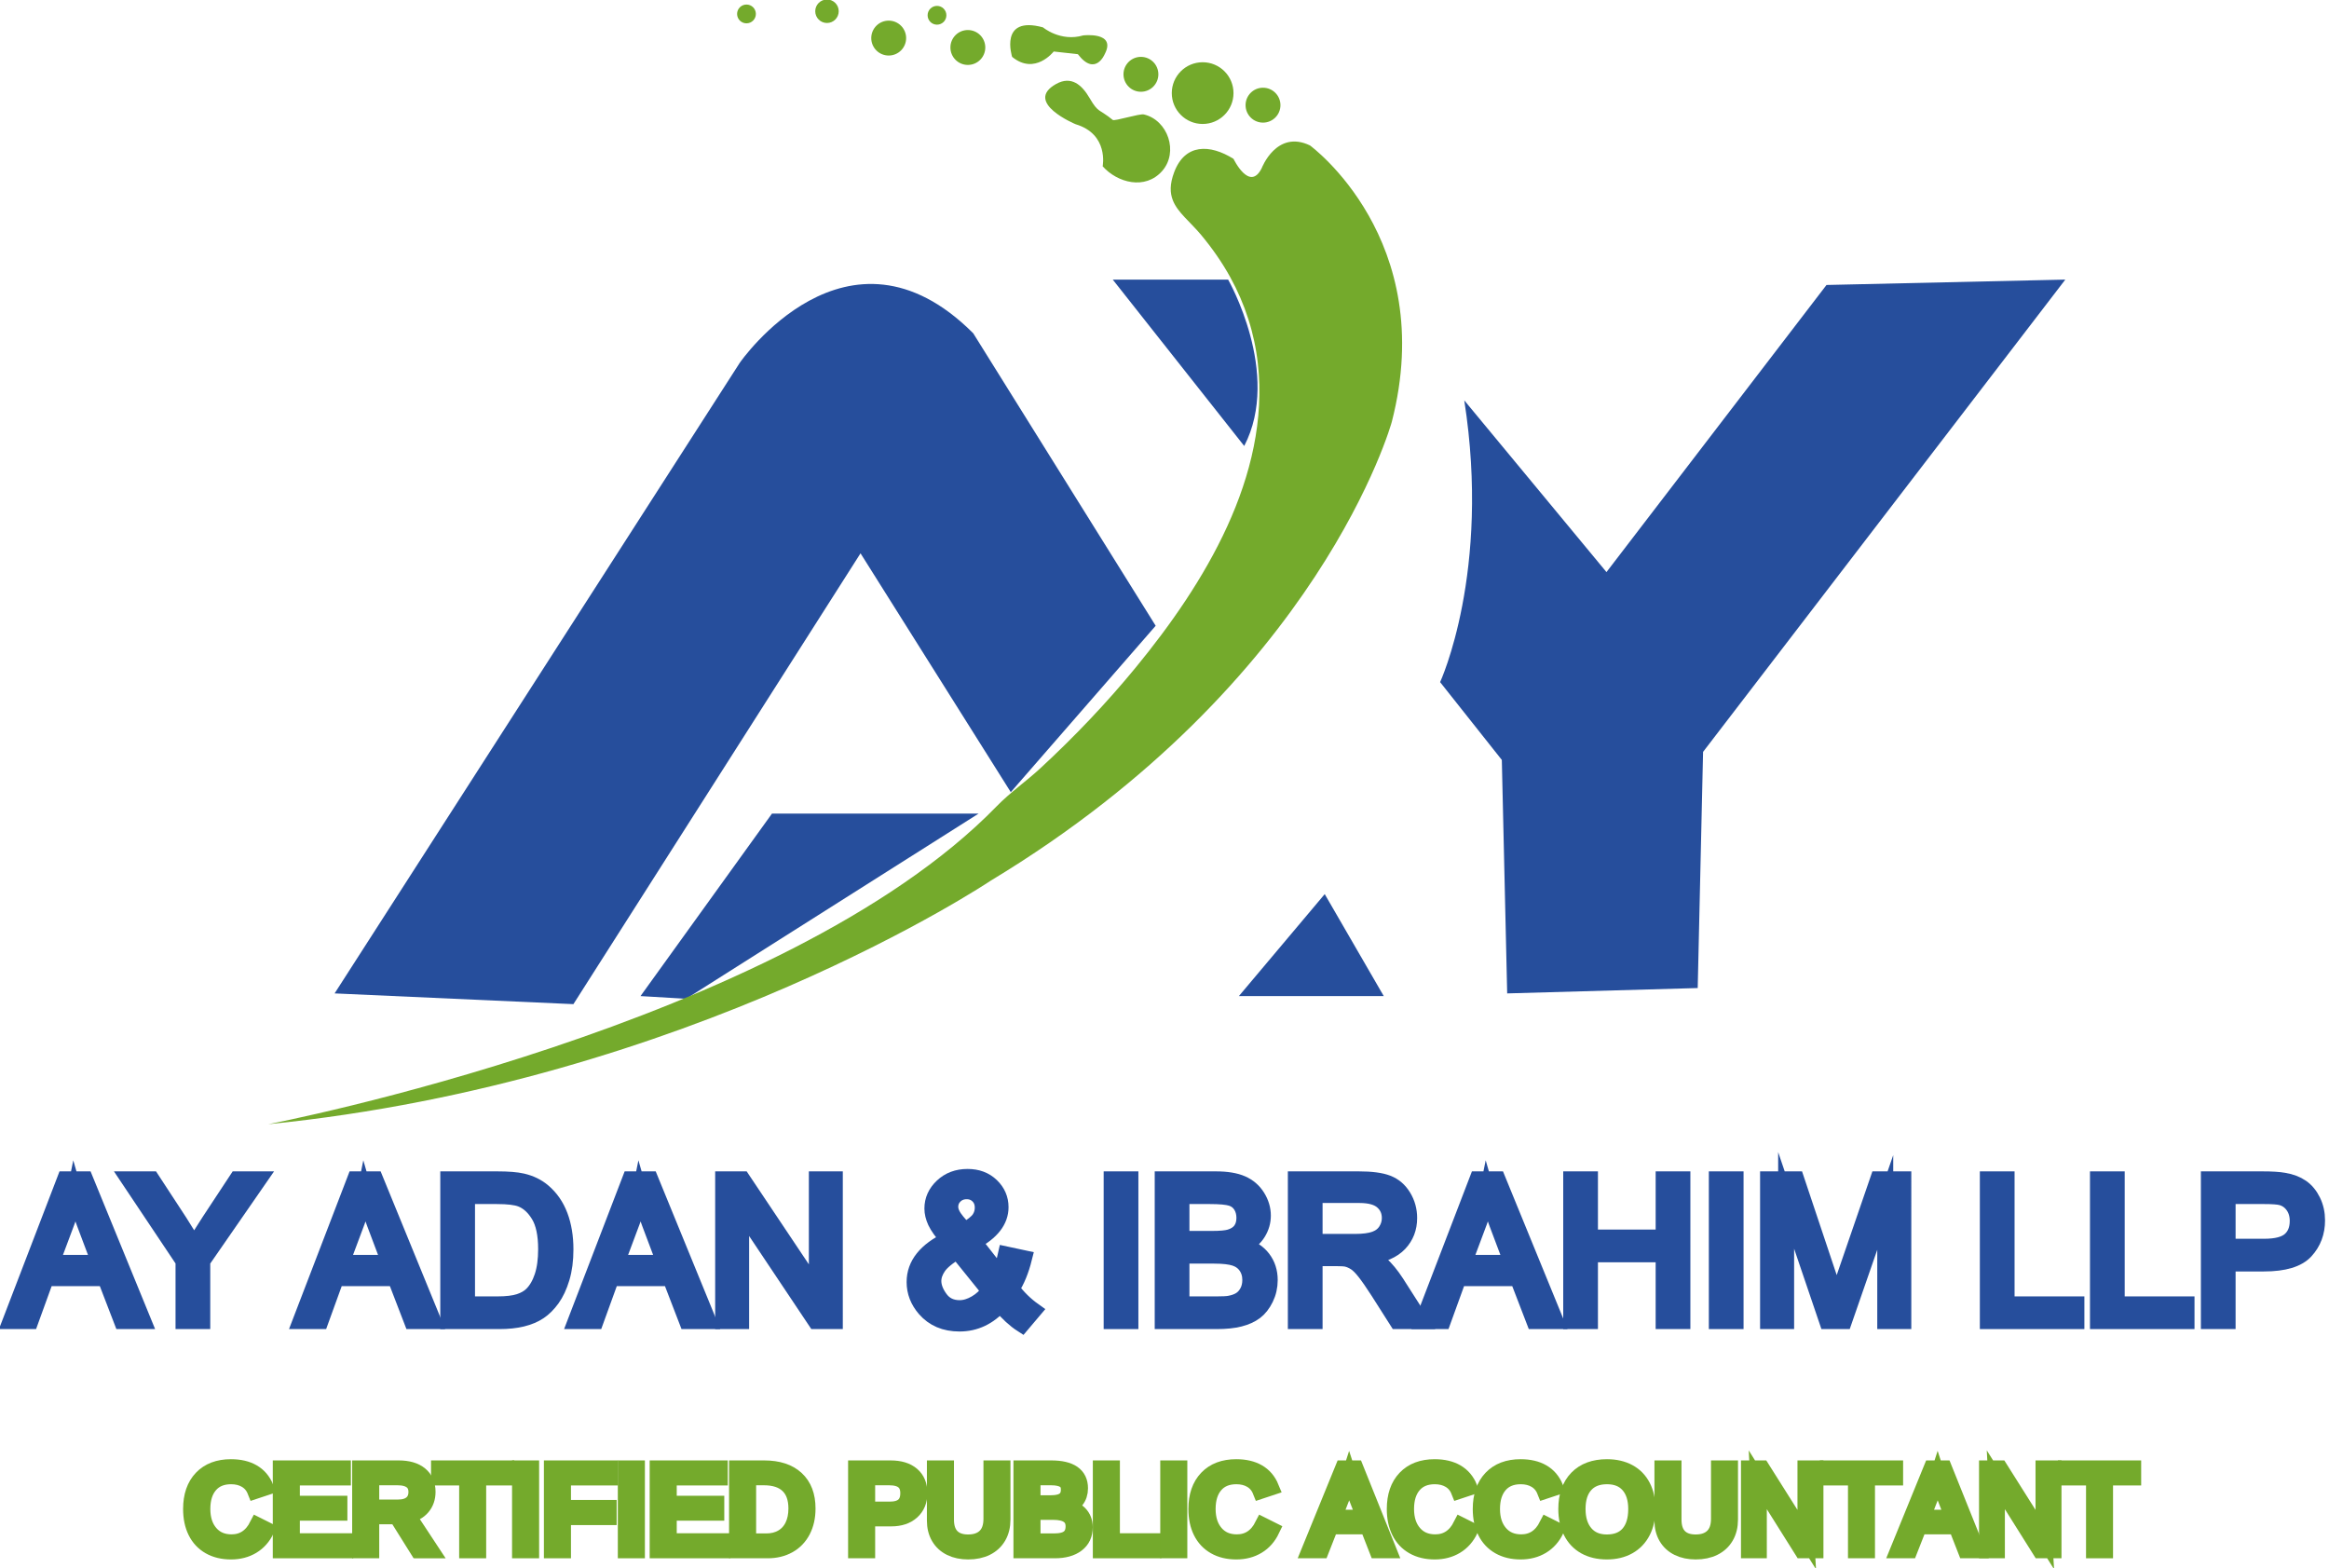 <?xml version="1.0" encoding="UTF-8" standalone="no"?> <svg xmlns:dc="http://purl.org/dc/elements/1.1/" xmlns:cc="http://creativecommons.org/ns#" xmlns:rdf="http://www.w3.org/1999/02/22-rdf-syntax-ns#" xmlns:svg="http://www.w3.org/2000/svg" xmlns="http://www.w3.org/2000/svg" xmlns:sodipodi="http://sodipodi.sourceforge.net/DTD/sodipodi-0.dtd" xmlns:inkscape="http://www.inkscape.org/namespaces/inkscape" version="1.1" id="svg2" xml:space="preserve" width="306.349" height="206.247" viewBox="0 0 306.349 206.247" sodipodi:docname="logo-svg.svg" inkscape:version="1.0.1 (3bc2e813f5, 2020-09-07)"><defs id="defs6"><clipPath id="clipPath18"><path d="M 0,841.89 H 1190.551 V 0 H 0 Z" id="path16"></path></clipPath></defs><g id="g10" inkscape:groupmode="layer" inkscape:label="AY ADAN LOGO" transform="matrix(1.333,0,0,-1.333,-490.498,902.795)"><g id="g12" transform="matrix(0.213,0,0,0.213,356.522,506.777)" style="stroke-width:4.696" inkscape:export-xdpi="96" inkscape:export-ydpi="96"><g id="g14" clip-path="url(#clipPath18)" style="stroke-width:4.696"><g id="g20" transform="translate(208.737,340.233)" style="stroke-width:4.696"><path d="m 0,0 187.707,292.124 c 0,0 49.725,72.099 108.15,13.674 L 380.382,170.307 313.257,93.232 243.648,203.865 110.633,-4.975 Z" style="fill:#264e9c;fill-opacity:1;fill-rule:nonzero;stroke:none;stroke-width:4.696" id="path22"></path></g><g id="g24" transform="translate(411.36,423.521)" style="stroke-width:4.696"><path d="m 0,0 h 95.716 l -135.491,-85.775 -21.133,1.242 z" style="fill:#264e9c;fill-opacity:1;fill-rule:nonzero;stroke:none;stroke-width:4.696" id="path26"></path></g><g id="g28" transform="translate(569.232,670.895)" style="stroke-width:4.696"><path d="m 0,0 h 53.45 c 0,0 24.866,-43.508 7.458,-77.074 z" style="fill:#264e9c;fill-opacity:1;fill-rule:nonzero;stroke:none;stroke-width:4.696" id="path30"></path></g><g id="g32" transform="translate(625.171,757.29)" style="stroke-width:4.696"><path d="m 0,0 c 0,-7.894 -6.398,-14.3 -14.292,-14.3 -7.901,0 -14.299,6.406 -14.299,14.3 0,7.894 6.398,14.292 14.299,14.292 C -6.398,14.292 0,7.894 0,0" style="fill:#74aa2c;fill-opacity:1;fill-rule:nonzero;stroke:none;stroke-width:4.696" id="path34"></path></g><g id="g36" transform="translate(646.925,751.697)" style="stroke-width:4.696"><path d="m 0,0 c 0,-4.467 -3.617,-8.083 -8.083,-8.083 -4.459,0 -8.076,3.616 -8.076,8.083 0,4.459 3.617,8.083 8.076,8.083 C -3.617,8.083 0,4.459 0,0" style="fill:#74aa2c;fill-opacity:1;fill-rule:nonzero;stroke:none;stroke-width:4.696" id="path38"></path></g><g id="g40" transform="translate(590.365,765.991)" style="stroke-width:4.696"><path d="m 0,0 c 0,-4.459 -3.617,-8.083 -8.083,-8.083 -4.459,0 -8.076,3.624 -8.076,8.083 0,4.466 3.617,8.083 8.076,8.083 C -3.617,8.083 0,4.466 0,0" style="fill:#74aa2c;fill-opacity:1;fill-rule:nonzero;stroke:none;stroke-width:4.696" id="path42"></path></g><g id="g44" transform="translate(510.185,778.422)" style="stroke-width:4.696"><path d="m 0,0 c 0,-4.467 -3.617,-8.083 -8.083,-8.083 -4.459,0 -8.076,3.616 -8.076,8.083 0,4.466 3.617,8.083 8.076,8.083 C -3.617,8.083 0,4.466 0,0" style="fill:#74aa2c;fill-opacity:1;fill-rule:nonzero;stroke:none;stroke-width:4.696" id="path46"></path></g><g id="g48" transform="translate(473.514,782.774)" style="stroke-width:4.696"><path d="m 0,0 c 0,-4.467 -3.617,-8.083 -8.083,-8.083 -4.459,0 -8.076,3.616 -8.076,8.083 0,4.459 3.617,8.083 8.076,8.083 C -3.617,8.083 0,4.459 0,0" style="fill:#74aa2c;fill-opacity:1;fill-rule:nonzero;stroke:none;stroke-width:4.696" id="path50"></path></g><g id="g52" transform="translate(492.161,793.34)" style="stroke-width:4.696"><path d="m 0,0 c 0,-2.404 -1.946,-4.351 -4.35,-4.351 -2.404,0 -4.35,1.947 -4.35,4.351 0,2.404 1.946,4.35 4.35,4.35 C -1.946,4.35 0,2.404 0,0" style="fill:#74aa2c;fill-opacity:1;fill-rule:nonzero;stroke:none;stroke-width:4.696" id="path54"></path></g><g id="g56" transform="translate(442.282,795.204)" style="stroke-width:4.696"><path d="m 0,0 c 0,-3.007 -2.433,-5.44 -5.439,-5.44 -3,0 -5.44,2.433 -5.44,5.44 0,3.006 2.44,5.439 5.44,5.439 C -2.433,5.439 0,3.006 0,0" style="fill:#74aa2c;fill-opacity:1;fill-rule:nonzero;stroke:none;stroke-width:4.696" id="path58"></path></g><g id="g60" transform="translate(403.901,793.961)" style="stroke-width:4.696"><path d="m 0,0 c 0,-2.404 -1.946,-4.351 -4.35,-4.351 -2.404,0 -4.35,1.947 -4.35,4.351 0,2.404 1.946,4.35 4.35,4.35 C -1.946,4.35 0,2.404 0,0" style="fill:#74aa2c;fill-opacity:1;fill-rule:nonzero;stroke:none;stroke-width:4.696" id="path62"></path></g><g id="g64" transform="translate(555.558,784.016)" style="stroke-width:4.696"><path d="m 0,0 c 0,0 15.541,1.866 9.942,-8.701 0,0 -4.35,-10.566 -12.426,0 l -11.191,1.242 c 0,0 -8.7,-11.191 -19.267,-2.483 0,0 -6.216,19.267 14.293,13.667 0,0 8.082,-6.834 18.649,-3.725" style="fill:#74aa2c;fill-opacity:1;fill-rule:nonzero;stroke:none;stroke-width:4.696" id="path66"></path></g><g id="g68" transform="translate(552.036,742.868)" style="stroke-width:4.696"><path d="M 0,0 C 0,0 -24.336,10.109 -9.034,18.649 -1.99,22.578 2.934,18.199 6.485,12.099 10.596,5.018 10.763,7.262 17.197,1.99 18.032,1.307 29.608,5.018 31.642,4.531 42.753,1.888 47.822,-12.934 40.059,-21.7 c -7.873,-8.874 -20.698,-5.439 -27.539,2.215 0,0 2.97,14.873 -12.52,19.485" style="fill:#74aa2c;fill-opacity:1;fill-rule:nonzero;stroke:none;stroke-width:4.696" id="path70"></path></g><g id="g72" transform="translate(667.436,386.228)" style="stroke-width:4.696"><path d="M 0,0 27.35,-47.241 H -39.775 Z" style="fill:#264e9c;fill-opacity:1;fill-rule:nonzero;stroke:none;stroke-width:4.696" id="path74"></path></g><g id="g76" transform="translate(749.48,448.382)" style="stroke-width:4.696"><path d="m 0,0 -28.591,36.05 c 0,0 23.616,50.966 11.191,130.524 L 48.483,87.016 150.416,220.024 261.049,222.515 93.233,3.733 90.749,-105.666 2.484,-108.15 Z" style="fill:#264e9c;fill-opacity:1;fill-rule:nonzero;stroke:none;stroke-width:4.696" id="path78"></path></g><g id="g80" transform="translate(597.091,707.585)" style="stroke-width:4.696"><path d="m 0,0 c -1.38,3.478 -1.482,7.538 0.595,13.057 4.982,13.283 16.493,13.065 27.488,6.195 0,0 7.458,-15.541 13.05,-4.35 0,0 6.834,18.017 22.375,10.559 0,0 59.667,-43.508 37.916,-128.033 0,0 -32.941,-120.27 -185.84,-212.573 0,0 -138.92,-93.226 -334.703,-112.805 0,0 238.667,45.68 337.499,147.3 6.129,6.311 13.733,11.584 20.21,17.582 15.759,14.583 30.64,30.168 44.264,46.776 31.729,38.664 62.332,88.578 56.507,140.735 -1.561,13.995 -5.94,27.539 -12.73,39.87 -3.849,7.001 -8.454,13.573 -13.566,19.71 C 7.843,-9.732 2.237,-5.635 0,0" style="fill:#74aa2c;fill-opacity:1;fill-rule:nonzero;stroke:none;stroke-width:4.696" id="path82"></path></g><g id="g84" transform="translate(77.566,215.396)" style="stroke-width:4.696"><path d="M 0,0 H 22.262 L 15.409,18.186 C 13.319,23.71 11.766,28.25 10.75,31.803 9.914,27.593 8.735,23.412 7.212,19.261 Z M -18.947,-26.965 6.271,38.701 h 9.362 L 42.509,-26.965 H 32.61 L 24.95,-7.076 H -2.508 L -9.72,-26.965 Z" style="fill:#264e9c;fill-opacity:1;fill-rule:nonzero;stroke:none;stroke-width:4.696" id="path86"></path></g><g id="g88" transform="translate(77.566,215.396)" style="stroke-width:4.696"><path d="M 0,0 H 22.262 L 15.409,18.186 C 13.319,23.71 11.766,28.25 10.75,31.803 9.914,27.593 8.735,23.412 7.212,19.261 Z M -18.947,-26.965 6.271,38.701 h 9.362 L 42.509,-26.965 H 32.61 L 24.95,-7.076 H -2.508 L -9.72,-26.965 Z" style="fill:none;stroke:#264e9c;stroke-width:7.395;stroke-linecap:butt;stroke-linejoin:miter;stroke-miterlimit:10;stroke-dasharray:none;stroke-opacity:1" id="path90"></path></g><g id="g92" transform="translate(138.743,188.431)" style="stroke-width:4.696"><path d="m 0,0 v 27.816 l -25.308,37.85 h 10.571 L -1.791,45.868 c 2.388,-3.703 4.613,-7.406 6.674,-11.108 1.97,3.433 4.359,7.3 7.167,11.6 L 24.771,65.666 H 34.893 L 8.69,27.816 V 0 Z" style="fill:#264e9c;fill-opacity:1;fill-rule:nonzero;stroke:none;stroke-width:4.696" id="path94"></path></g><g id="g96" transform="translate(138.743,188.431)" style="stroke-width:4.696"><path d="m 0,0 v 27.816 l -25.308,37.85 h 10.571 L -1.791,45.868 c 2.388,-3.703 4.613,-7.406 6.674,-11.108 1.97,3.433 4.359,7.3 7.167,11.6 L 24.771,65.666 H 34.893 L 8.69,27.816 V 0 Z" style="fill:none;stroke:#264e9c;stroke-width:7.395;stroke-linecap:butt;stroke-linejoin:miter;stroke-miterlimit:10;stroke-dasharray:none;stroke-opacity:1" id="path98"></path></g><g id="g100" transform="translate(211.945,215.396)" style="stroke-width:4.696"><path d="M 0,0 H 22.262 L 15.409,18.186 C 13.319,23.71 11.766,28.25 10.75,31.803 9.914,27.593 8.735,23.412 7.212,19.261 Z M -18.947,-26.965 6.271,38.701 h 9.362 L 42.509,-26.965 H 32.61 L 24.95,-7.076 H -2.508 L -9.72,-26.965 Z" style="fill:#264e9c;fill-opacity:1;fill-rule:nonzero;stroke:none;stroke-width:4.696" id="path102"></path></g><g id="g104" transform="translate(211.945,215.396)" style="stroke-width:4.696"><path d="M 0,0 H 22.262 L 15.409,18.186 C 13.319,23.71 11.766,28.25 10.75,31.803 9.914,27.593 8.735,23.412 7.212,19.261 Z M -18.947,-26.965 6.271,38.701 h 9.362 L 42.509,-26.965 H 32.61 L 24.95,-7.076 H -2.508 L -9.72,-26.965 Z" style="fill:none;stroke:#264e9c;stroke-width:7.395;stroke-linecap:butt;stroke-linejoin:miter;stroke-miterlimit:10;stroke-dasharray:none;stroke-opacity:1" id="path106"></path></g><g id="g108" transform="translate(270.086,196.179)" style="stroke-width:4.696"><path d="m 0,0 h 14.02 c 4.33,0 7.727,0.405 10.191,1.211 2.463,0.806 4.427,1.939 5.89,3.404 2.06,2.06 3.666,4.829 4.816,8.308 1.149,3.478 1.724,7.697 1.724,12.654 0,6.869 -1.128,12.147 -3.382,15.834 -2.255,3.689 -4.994,6.16 -8.219,7.413 -2.33,0.897 -6.078,1.345 -11.244,1.345 H 0 Z m -8.69,-7.748 v 65.665 h 22.621 c 5.106,0 9.003,-0.312 11.691,-0.94 3.762,-0.866 6.972,-2.433 9.63,-4.702 3.464,-2.928 6.054,-6.669 7.772,-11.222 1.717,-4.554 2.575,-9.758 2.575,-15.609 0,-4.988 -0.582,-9.407 -1.746,-13.259 -1.165,-3.854 -2.659,-7.041 -4.48,-9.564 -1.821,-2.524 -3.815,-4.51 -5.979,-5.958 -2.166,-1.449 -4.779,-2.545 -7.84,-3.292 -3.061,-0.746 -6.577,-1.119 -10.548,-1.119 z" style="fill:#264e9c;fill-opacity:1;fill-rule:nonzero;stroke:none;stroke-width:4.696" id="path110"></path></g><g id="g112" transform="translate(270.086,196.179)" style="stroke-width:4.696"><path d="m 0,0 h 14.02 c 4.33,0 7.727,0.405 10.191,1.211 2.463,0.806 4.427,1.939 5.89,3.404 2.06,2.06 3.666,4.829 4.816,8.308 1.149,3.478 1.724,7.697 1.724,12.654 0,6.869 -1.128,12.147 -3.382,15.834 -2.255,3.689 -4.994,6.16 -8.219,7.413 -2.33,0.897 -6.078,1.345 -11.244,1.345 H 0 Z m -8.69,-7.748 v 65.665 h 22.621 c 5.106,0 9.003,-0.312 11.691,-0.94 3.762,-0.866 6.972,-2.433 9.63,-4.702 3.464,-2.928 6.054,-6.669 7.772,-11.222 1.717,-4.554 2.575,-9.758 2.575,-15.609 0,-4.988 -0.582,-9.407 -1.746,-13.259 -1.165,-3.854 -2.659,-7.041 -4.48,-9.564 -1.821,-2.524 -3.815,-4.51 -5.979,-5.958 -2.166,-1.449 -4.779,-2.545 -7.84,-3.292 -3.061,-0.746 -6.577,-1.119 -10.548,-1.119 z" style="fill:none;stroke:#264e9c;stroke-width:7.395;stroke-linecap:butt;stroke-linejoin:miter;stroke-miterlimit:10;stroke-dasharray:none;stroke-opacity:1" id="path114"></path></g><g id="g116" transform="translate(339.381,215.396)" style="stroke-width:4.696"><path d="M 0,0 H 22.262 L 15.409,18.186 C 13.319,23.71 11.766,28.25 10.75,31.803 9.914,27.593 8.735,23.412 7.212,19.261 Z M -18.947,-26.965 6.271,38.701 h 9.362 L 42.509,-26.965 H 32.61 L 24.95,-7.076 H -2.508 L -9.72,-26.965 Z" style="fill:#264e9c;fill-opacity:1;fill-rule:nonzero;stroke:none;stroke-width:4.696" id="path118"></path></g><g id="g120" transform="translate(339.381,215.396)" style="stroke-width:4.696"><path d="M 0,0 H 22.262 L 15.409,18.186 C 13.319,23.71 11.766,28.25 10.75,31.803 9.914,27.593 8.735,23.412 7.212,19.261 Z M -18.947,-26.965 6.271,38.701 h 9.362 L 42.509,-26.965 H 32.61 L 24.95,-7.076 H -2.508 L -9.72,-26.965 Z" style="fill:none;stroke:#264e9c;stroke-width:7.395;stroke-linecap:butt;stroke-linejoin:miter;stroke-miterlimit:10;stroke-dasharray:none;stroke-opacity:1" id="path122"></path></g><g id="g124" transform="translate(388.743,188.431)" style="stroke-width:4.696"><path d="m 0,0 v 65.666 h 8.914 l 34.49,-51.557 v 51.557 h 8.332 L 51.736,0 H 42.822 L 8.332,51.601 V 0 Z" style="fill:#264e9c;fill-opacity:1;fill-rule:nonzero;stroke:none;stroke-width:4.696" id="path126"></path></g><g id="g128" transform="translate(388.743,188.431)" style="stroke-width:4.696"><path d="m 0,0 v 65.666 h 8.914 l 34.49,-51.557 v 51.557 h 8.332 L 51.736,0 H 42.822 L 8.332,51.601 V 0 Z" style="fill:none;stroke:#264e9c;stroke-width:7.395;stroke-linecap:butt;stroke-linejoin:miter;stroke-miterlimit:10;stroke-dasharray:none;stroke-opacity:1" id="path130"></path></g><g id="g132" transform="translate(500.681,230.402)" style="stroke-width:4.696"><path d="m 0,0 c 3.493,2.06 5.756,3.867 6.785,5.419 1.031,1.553 1.546,3.271 1.546,5.152 0,2.24 -0.709,4.069 -2.128,5.487 -1.418,1.419 -3.187,2.128 -5.308,2.128 -2.179,0 -3.994,-0.702 -5.441,-2.106 -1.45,-1.403 -2.173,-3.12 -2.173,-5.15 0,-1.016 0.261,-2.083 0.783,-3.203 0.523,-1.12 1.306,-2.308 2.353,-3.561 z M 11.332,-27.862 -3.45,-9.541 c -4.36,-2.598 -7.3,-5.01 -8.823,-7.234 -1.523,-2.225 -2.285,-4.428 -2.285,-6.607 0,-2.659 1.059,-5.42 3.181,-8.287 2.119,-2.866 5.121,-4.3 9.003,-4.3 2.419,0 4.919,0.754 7.503,2.262 2.582,1.507 4.65,3.456 6.203,5.845 m 5.062,-6.361 c -2.658,-2.955 -5.554,-5.173 -8.69,-6.651 -3.135,-1.479 -6.525,-2.217 -10.168,-2.217 -6.719,0 -12.049,2.269 -15.991,6.808 -3.196,3.703 -4.793,7.84 -4.793,12.408 0,4.062 1.306,7.727 3.92,10.996 2.612,3.271 6.517,6.144 11.713,8.624 -2.956,3.404 -4.928,6.166 -5.913,8.285 -0.985,2.122 -1.478,4.166 -1.478,6.138 0,3.941 1.546,7.369 4.636,10.279 3.091,2.912 6.98,4.367 11.668,4.367 4.48,0 8.146,-1.373 10.998,-4.121 2.851,-2.747 4.277,-6.045 4.277,-9.899 0,-6.241 -4.137,-11.571 -12.407,-15.99 l 11.78,-15.007 c 1.344,2.628 2.388,5.675 3.135,9.139 l 8.377,-1.792 c -1.434,-5.733 -3.375,-10.452 -5.823,-14.154 3.016,-4.002 6.435,-7.362 10.257,-10.079 l -5.42,-6.405 c -3.255,2.09 -6.614,5.181 -10.078,9.271" style="fill:#264e9c;fill-opacity:1;fill-rule:nonzero;stroke:none;stroke-width:4.696" id="path134"></path></g><g id="g136" transform="translate(500.681,230.402)" style="stroke-width:4.696"><path d="m 0,0 c 3.493,2.06 5.756,3.867 6.785,5.419 1.031,1.553 1.546,3.271 1.546,5.152 0,2.24 -0.709,4.069 -2.128,5.487 -1.418,1.419 -3.187,2.128 -5.308,2.128 -2.179,0 -3.994,-0.702 -5.441,-2.106 -1.45,-1.403 -2.173,-3.12 -2.173,-5.15 0,-1.016 0.261,-2.083 0.783,-3.203 0.523,-1.12 1.306,-2.308 2.353,-3.561 z M 11.332,-27.862 -3.45,-9.541 c -4.36,-2.598 -7.3,-5.01 -8.823,-7.234 -1.523,-2.225 -2.285,-4.428 -2.285,-6.607 0,-2.659 1.059,-5.42 3.181,-8.287 2.119,-2.866 5.121,-4.3 9.003,-4.3 2.419,0 4.919,0.754 7.503,2.262 2.582,1.507 4.65,3.456 6.203,5.845 z m 5.062,-6.361 c -2.658,-2.955 -5.554,-5.173 -8.69,-6.651 -3.135,-1.479 -6.525,-2.217 -10.168,-2.217 -6.719,0 -12.049,2.269 -15.991,6.808 -3.196,3.703 -4.793,7.84 -4.793,12.408 0,4.062 1.306,7.727 3.92,10.996 2.612,3.271 6.517,6.144 11.713,8.624 -2.956,3.404 -4.928,6.166 -5.913,8.285 -0.985,2.122 -1.478,4.166 -1.478,6.138 0,3.941 1.546,7.369 4.636,10.279 3.091,2.912 6.98,4.367 11.668,4.367 4.48,0 8.146,-1.373 10.998,-4.121 2.851,-2.747 4.277,-6.045 4.277,-9.899 0,-6.241 -4.137,-11.571 -12.407,-15.99 l 11.78,-15.007 c 1.344,2.628 2.388,5.675 3.135,9.139 l 8.377,-1.792 c -1.434,-5.733 -3.375,-10.452 -5.823,-14.154 3.016,-4.002 6.435,-7.362 10.257,-10.079 l -5.42,-6.405 c -3.255,2.09 -6.614,5.181 -10.078,9.271 z" style="fill:none;stroke:#264e9c;stroke-width:7.395;stroke-linecap:butt;stroke-linejoin:miter;stroke-miterlimit:10;stroke-dasharray:none;stroke-opacity:1" id="path138"></path></g><path d="m 568.721,254.097 h 8.69 v -65.666 h -8.69 z" style="fill:#264e9c;fill-opacity:1;fill-rule:nonzero;stroke:#264e9c;stroke-width:7.395;stroke-linecap:butt;stroke-linejoin:miter;stroke-miterlimit:10;stroke-dasharray:none;stroke-opacity:1" id="path140"></path><g id="g142" transform="translate(601.061,196.179)" style="stroke-width:4.696"><path d="m 0,0 h 16.35 c 2.806,0 4.776,0.105 5.912,0.314 2.001,0.358 3.673,0.955 5.016,1.792 1.345,0.835 2.449,2.052 3.315,3.65 0.866,1.597 1.3,3.442 1.3,5.532 0,2.449 -0.628,4.577 -1.881,6.384 -1.256,1.806 -2.995,3.075 -5.22,3.807 -2.224,0.731 -5.427,1.097 -9.607,1.097 H 0 Z m 0,30.326 h 14.199 c 3.852,0 6.614,0.253 8.287,0.762 2.209,0.655 3.875,1.746 4.995,3.269 1.118,1.523 1.678,3.433 1.678,5.733 0,2.18 -0.521,4.099 -1.567,5.756 -1.045,1.657 -2.538,2.792 -4.48,3.405 -1.941,0.612 -5.27,0.918 -9.988,0.918 H 0 Z M -8.69,-7.748 v 65.665 h 24.637 c 5.016,0 9.039,-0.664 12.071,-1.992 3.03,-1.329 5.404,-3.375 7.122,-6.138 1.717,-2.761 2.576,-5.65 2.576,-8.666 0,-2.808 -0.762,-5.451 -2.285,-7.929 -1.523,-2.478 -3.823,-4.479 -6.898,-6.002 3.971,-1.165 7.024,-3.151 9.159,-5.957 2.136,-2.807 3.203,-6.122 3.203,-9.945 0,-3.075 -0.649,-5.935 -1.947,-8.577 -1.3,-2.643 -2.905,-4.682 -4.815,-6.115 -1.912,-1.432 -4.309,-2.515 -7.19,-3.248 -2.882,-0.732 -6.414,-1.096 -10.593,-1.096 z" style="fill:#264e9c;fill-opacity:1;fill-rule:nonzero;stroke:none;stroke-width:4.696" id="path144"></path></g><g id="g146" transform="translate(601.061,196.179)" style="stroke-width:4.696"><path d="m 0,0 h 16.35 c 2.806,0 4.776,0.105 5.912,0.314 2.001,0.358 3.673,0.955 5.016,1.792 1.345,0.835 2.449,2.052 3.315,3.65 0.866,1.597 1.3,3.442 1.3,5.532 0,2.449 -0.628,4.577 -1.881,6.384 -1.256,1.806 -2.995,3.075 -5.22,3.807 -2.224,0.731 -5.427,1.097 -9.607,1.097 H 0 Z m 0,30.326 h 14.199 c 3.852,0 6.614,0.253 8.287,0.762 2.209,0.655 3.875,1.746 4.995,3.269 1.118,1.523 1.678,3.433 1.678,5.733 0,2.18 -0.521,4.099 -1.567,5.756 -1.045,1.657 -2.538,2.792 -4.48,3.405 -1.941,0.612 -5.27,0.918 -9.988,0.918 H 0 Z M -8.69,-7.748 v 65.665 h 24.637 c 5.016,0 9.039,-0.664 12.071,-1.992 3.03,-1.329 5.404,-3.375 7.122,-6.138 1.717,-2.761 2.576,-5.65 2.576,-8.666 0,-2.808 -0.762,-5.451 -2.285,-7.929 -1.523,-2.478 -3.823,-4.479 -6.898,-6.002 3.971,-1.165 7.024,-3.151 9.159,-5.957 2.136,-2.807 3.203,-6.122 3.203,-9.945 0,-3.075 -0.649,-5.935 -1.947,-8.577 -1.3,-2.643 -2.905,-4.682 -4.815,-6.115 -1.912,-1.432 -4.309,-2.515 -7.19,-3.248 -2.882,-0.732 -6.414,-1.096 -10.593,-1.096 z" style="fill:none;stroke:#264e9c;stroke-width:7.395;stroke-linecap:butt;stroke-linejoin:miter;stroke-miterlimit:10;stroke-dasharray:none;stroke-opacity:1" id="path148"></path></g><g id="g150" transform="translate(662.742,225.116)" style="stroke-width:4.696"><path d="m 0,0 h 18.678 c 3.972,0 7.078,0.409 9.318,1.232 2.239,0.82 3.941,2.134 5.105,3.941 1.165,1.806 1.748,3.771 1.748,5.891 0,3.105 -1.128,5.659 -3.381,7.659 -2.255,2.001 -5.817,3.001 -10.684,3.001 H 0 Z M -8.69,-36.686 V 28.98 h 29.116 c 5.851,0 10.302,-0.589 13.348,-1.769 3.045,-1.18 5.479,-3.263 7.3,-6.248 1.822,-2.986 2.734,-6.286 2.734,-9.899 0,-4.658 -1.509,-8.586 -4.524,-11.781 -3.017,-3.195 -7.676,-5.225 -13.976,-6.092 2.299,-1.106 4.046,-2.195 5.241,-3.27 2.537,-2.329 4.941,-5.241 7.212,-8.735 l 11.422,-17.872 h -10.93 l -8.69,13.662 c -2.538,3.941 -4.629,6.958 -6.271,9.048 -1.642,2.091 -3.112,3.554 -4.412,4.391 -1.299,0.835 -2.62,1.417 -3.965,1.746 -0.984,0.209 -2.596,0.314 -4.836,0.314 H 0 v -29.161 z" style="fill:#264e9c;fill-opacity:1;fill-rule:nonzero;stroke:none;stroke-width:4.696" id="path152"></path></g><g id="g154" transform="translate(662.742,225.116)" style="stroke-width:4.696"><path d="m 0,0 h 18.678 c 3.972,0 7.078,0.409 9.318,1.232 2.239,0.82 3.941,2.134 5.105,3.941 1.165,1.806 1.748,3.771 1.748,5.891 0,3.105 -1.128,5.659 -3.381,7.659 -2.255,2.001 -5.817,3.001 -10.684,3.001 H 0 Z M -8.69,-36.686 V 28.98 h 29.116 c 5.851,0 10.302,-0.589 13.348,-1.769 3.045,-1.18 5.479,-3.263 7.3,-6.248 1.822,-2.986 2.734,-6.286 2.734,-9.899 0,-4.658 -1.509,-8.586 -4.524,-11.781 -3.017,-3.195 -7.676,-5.225 -13.976,-6.092 2.299,-1.106 4.046,-2.195 5.241,-3.27 2.537,-2.329 4.941,-5.241 7.212,-8.735 l 11.422,-17.872 h -10.93 l -8.69,13.662 c -2.538,3.941 -4.629,6.958 -6.271,9.048 -1.642,2.091 -3.112,3.554 -4.412,4.391 -1.299,0.835 -2.62,1.417 -3.965,1.746 -0.984,0.209 -2.596,0.314 -4.836,0.314 H 0 v -29.161 z" style="fill:none;stroke:#264e9c;stroke-width:7.395;stroke-linecap:butt;stroke-linejoin:miter;stroke-miterlimit:10;stroke-dasharray:none;stroke-opacity:1" id="path156"></path></g><g id="g158" transform="translate(731.902,215.396)" style="stroke-width:4.696"><path d="M 0,0 H 22.261 L 15.408,18.186 C 13.317,23.71 11.765,28.25 10.75,31.803 9.913,27.593 8.734,23.412 7.212,19.261 Z M -18.947,-26.965 6.27,38.701 h 9.362 L 42.508,-26.965 H 32.609 L 24.95,-7.076 H -2.509 l -7.212,-19.889 z" style="fill:#264e9c;fill-opacity:1;fill-rule:nonzero;stroke:none;stroke-width:4.696" id="path160"></path></g><g id="g162" transform="translate(731.902,215.396)" style="stroke-width:4.696"><path d="M 0,0 H 22.261 L 15.408,18.186 C 13.317,23.71 11.765,28.25 10.75,31.803 9.913,27.593 8.734,23.412 7.212,19.261 Z M -18.947,-26.965 6.27,38.701 h 9.362 L 42.508,-26.965 H 32.609 L 24.95,-7.076 H -2.509 l -7.212,-19.889 z" style="fill:none;stroke:#264e9c;stroke-width:7.395;stroke-linecap:butt;stroke-linejoin:miter;stroke-miterlimit:10;stroke-dasharray:none;stroke-opacity:1" id="path164"></path></g><g id="g166" transform="translate(781.621,188.431)" style="stroke-width:4.696"><path d="M 0,0 V 65.666 H 8.69 V 38.701 h 34.132 v 26.965 h 8.69 V 0 h -8.69 V 30.952 H 8.69 V 0 Z" style="fill:#264e9c;fill-opacity:1;fill-rule:nonzero;stroke:none;stroke-width:4.696" id="path168"></path></g><g id="g170" transform="translate(781.621,188.431)" style="stroke-width:4.696"><path d="M 0,0 V 65.666 H 8.69 V 38.701 h 34.132 v 26.965 h 8.69 V 0 h -8.69 V 30.952 H 8.69 V 0 Z" style="fill:none;stroke:#264e9c;stroke-width:7.395;stroke-linecap:butt;stroke-linejoin:miter;stroke-miterlimit:10;stroke-dasharray:none;stroke-opacity:1" id="path172"></path></g><path d="m 849.081,254.097 h 8.69 v -65.666 h -8.69 z" style="fill:#264e9c;fill-opacity:1;fill-rule:nonzero;stroke:#264e9c;stroke-width:7.395;stroke-linecap:butt;stroke-linejoin:miter;stroke-miterlimit:10;stroke-dasharray:none;stroke-opacity:1" id="path174"></path><g id="g176" transform="translate(872.82,188.431)" style="stroke-width:4.696"><path d="M 0,0 V 65.666 H 13.08 L 28.623,19.172 c 1.432,-4.33 2.479,-7.57 3.135,-9.721 0.746,2.389 1.911,5.898 3.494,10.527 l 15.723,45.688 h 11.69 V 0 H 54.289 V 54.961 L 35.207,0 H 27.368 L 8.376,55.902 V 0 Z" style="fill:#264e9c;fill-opacity:1;fill-rule:nonzero;stroke:none;stroke-width:4.696" id="path178"></path></g><g id="g180" transform="translate(872.82,188.431)" style="stroke-width:4.696"><path d="M 0,0 V 65.666 H 13.08 L 28.623,19.172 c 1.432,-4.33 2.479,-7.57 3.135,-9.721 0.746,2.389 1.911,5.898 3.494,10.527 l 15.723,45.688 h 11.69 V 0 H 54.289 V 54.961 L 35.207,0 H 27.368 L 8.376,55.902 V 0 Z" style="fill:none;stroke:#264e9c;stroke-width:7.395;stroke-linecap:butt;stroke-linejoin:miter;stroke-miterlimit:10;stroke-dasharray:none;stroke-opacity:1" id="path182"></path></g><g id="g184" transform="translate(974.635,188.431)" style="stroke-width:4.696"><path d="M 0,0 V 65.666 H 8.69 V 7.748 H 41.03 V 0 Z" style="fill:#264e9c;fill-opacity:1;fill-rule:nonzero;stroke:none;stroke-width:4.696" id="path186"></path></g><g id="g188" transform="translate(974.635,188.431)" style="stroke-width:4.696"><path d="M 0,0 V 65.666 H 8.69 V 7.748 H 41.03 V 0 Z" style="fill:none;stroke:#264e9c;stroke-width:7.395;stroke-linecap:butt;stroke-linejoin:miter;stroke-miterlimit:10;stroke-dasharray:none;stroke-opacity:1" id="path190"></path></g><g id="g192" transform="translate(1025.654,188.431)" style="stroke-width:4.696"><path d="M 0,0 V 65.666 H 8.69 V 7.748 H 41.03 V 0 Z" style="fill:#264e9c;fill-opacity:1;fill-rule:nonzero;stroke:none;stroke-width:4.696" id="path194"></path></g><g id="g196" transform="translate(1025.654,188.431)" style="stroke-width:4.696"><path d="M 0,0 V 65.666 H 8.69 V 7.748 H 41.03 V 0 Z" style="fill:none;stroke:#264e9c;stroke-width:7.395;stroke-linecap:butt;stroke-linejoin:miter;stroke-miterlimit:10;stroke-dasharray:none;stroke-opacity:1" id="path198"></path></g><g id="g200" transform="translate(1085.722,222.877)" style="stroke-width:4.696"><path d="m 0,0 h 16.975 c 5.615,0 9.601,1.045 11.961,3.135 2.358,2.091 3.538,5.032 3.538,8.825 0,2.746 -0.694,5.098 -2.083,7.055 -1.388,1.955 -3.218,3.247 -5.487,3.874 -1.463,0.387 -4.166,0.583 -8.107,0.583 L 0,23.472 Z M -8.69,-34.446 V 31.22 h 24.77 c 4.359,0 7.688,-0.209 9.988,-0.626 3.226,-0.538 5.929,-1.561 8.109,-3.069 2.179,-1.508 3.933,-3.621 5.262,-6.338 1.329,-2.718 1.994,-5.704 1.994,-8.959 0,-5.584 -1.777,-10.31 -5.33,-14.177 C 32.549,-5.816 26.128,-7.75 16.841,-7.75 H 0 v -26.696 z" style="fill:#264e9c;fill-opacity:1;fill-rule:nonzero;stroke:none;stroke-width:4.696" id="path202"></path></g><g id="g204" transform="translate(1085.722,222.877)" style="stroke-width:4.696"><path d="m 0,0 h 16.975 c 5.615,0 9.601,1.045 11.961,3.135 2.358,2.091 3.538,5.032 3.538,8.825 0,2.746 -0.694,5.098 -2.083,7.055 -1.388,1.955 -3.218,3.247 -5.487,3.874 -1.463,0.387 -4.166,0.583 -8.107,0.583 L 0,23.472 Z M -8.69,-34.446 V 31.22 h 24.77 c 4.359,0 7.688,-0.209 9.988,-0.626 3.226,-0.538 5.929,-1.561 8.109,-3.069 2.179,-1.508 3.933,-3.621 5.262,-6.338 1.329,-2.718 1.994,-5.704 1.994,-8.959 0,-5.584 -1.777,-10.31 -5.33,-14.177 C 32.549,-5.816 26.128,-7.75 16.841,-7.75 H 0 v -26.696 z" style="fill:none;stroke:#264e9c;stroke-width:7.395;stroke-linecap:butt;stroke-linejoin:miter;stroke-miterlimit:10;stroke-dasharray:none;stroke-opacity:1" id="path206"></path></g><g id="g208" transform="translate(160.774,116.561)" style="stroke-width:4.696"><path d="m 0,0 c -4.2,0 -7.468,-1.351 -9.801,-4.052 -2.334,-2.703 -3.5,-6.404 -3.5,-11.107 0,-4.65 1.215,-8.388 3.648,-11.214 2.432,-2.827 5.722,-4.241 9.868,-4.241 5.313,0 9.307,2.629 11.982,7.889 l 4.2,-2.1 c -1.562,-3.268 -3.756,-5.754 -6.583,-7.458 -2.827,-1.706 -6.108,-2.558 -9.841,-2.558 -3.823,0 -7.131,0.794 -9.922,2.383 -2.791,1.589 -4.919,3.859 -6.381,6.811 -1.464,2.952 -2.194,6.449 -2.194,10.488 0,6.049 1.633,10.787 4.9,14.216 3.267,3.429 7.79,5.143 13.57,5.143 4.038,0 7.413,-0.79 10.124,-2.369 2.71,-1.58 4.702,-3.923 5.977,-7.027 L 11.174,-6.813 C 10.294,-4.604 8.881,-2.918 6.933,-1.751 4.985,-0.585 2.674,0 0,0" style="fill:#74aa2c;fill-opacity:1;fill-rule:nonzero;stroke:none;stroke-width:4.696" id="path210"></path></g><g id="g212" transform="translate(160.774,116.561)" style="stroke-width:4.696"><path d="m 0,0 c -4.2,0 -7.468,-1.351 -9.801,-4.052 -2.334,-2.703 -3.5,-6.404 -3.5,-11.107 0,-4.65 1.215,-8.388 3.648,-11.214 2.432,-2.827 5.722,-4.241 9.868,-4.241 5.313,0 9.307,2.629 11.982,7.889 l 4.2,-2.1 c -1.562,-3.268 -3.756,-5.754 -6.583,-7.458 -2.827,-1.706 -6.108,-2.558 -9.841,-2.558 -3.823,0 -7.131,0.794 -9.922,2.383 -2.791,1.589 -4.919,3.859 -6.381,6.811 -1.464,2.952 -2.194,6.449 -2.194,10.488 0,6.049 1.633,10.787 4.9,14.216 3.267,3.429 7.79,5.143 13.57,5.143 4.038,0 7.413,-0.79 10.124,-2.369 2.71,-1.58 4.702,-3.923 5.977,-7.027 L 11.174,-6.813 C 10.294,-4.604 8.881,-2.918 6.933,-1.751 4.985,-0.585 2.674,0 0,0 Z" style="fill:none;stroke:#74aa2c;stroke-width:7.395;stroke-linecap:butt;stroke-linejoin:miter;stroke-miterlimit:10;stroke-dasharray:none;stroke-opacity:1" id="path214"></path></g><g id="g216" transform="translate(183.795,82.258)" style="stroke-width:4.696"><path d="M 0,0 V 37.938 H 28.783 V 33.737 H 5.143 V 21.567 H 27.167 V 17.42 H 5.143 V 4.2 H 29.886 V 0 Z" style="fill:#74aa2c;fill-opacity:1;fill-rule:nonzero;stroke:none;stroke-width:4.696" id="path218"></path></g><g id="g220" transform="translate(183.795,82.258)" style="stroke-width:4.696"><path d="M 0,0 V 37.938 H 28.783 V 33.737 H 5.143 V 21.567 H 27.167 V 17.42 H 5.143 V 4.2 H 29.886 V 0 Z" style="fill:none;stroke:#74aa2c;stroke-width:7.395;stroke-linecap:butt;stroke-linejoin:miter;stroke-miterlimit:10;stroke-dasharray:none;stroke-opacity:1" id="path222"></path></g><g id="g224" transform="translate(246.638,109.291)" style="stroke-width:4.696"><path d="M 0,0 C 0,2.207 -0.75,3.89 -2.248,5.049 -3.747,6.206 -5.906,6.785 -8.724,6.785 H -20.921 V -7.216 h 12.413 c 2.709,0 4.805,0.632 6.287,1.898 C -0.741,-4.052 0,-2.28 0,0 m 0.754,-27.033 -9.855,15.751 h -11.82 v -15.751 h -5.143 v 37.938 h 17.852 c 4.272,0 7.57,-0.957 9.894,-2.867 2.325,-1.912 3.487,-4.574 3.487,-7.984 0,-2.818 -0.821,-5.187 -2.463,-7.109 -1.643,-1.921 -3.909,-3.132 -6.799,-3.635 l 10.77,-16.343 z" style="fill:#74aa2c;fill-opacity:1;fill-rule:nonzero;stroke:none;stroke-width:4.696" id="path226"></path></g><g id="g228" transform="translate(246.638,109.291)" style="stroke-width:4.696"><path d="M 0,0 C 0,2.207 -0.75,3.89 -2.248,5.049 -3.747,6.206 -5.906,6.785 -8.724,6.785 H -20.921 V -7.216 h 12.413 c 2.709,0 4.805,0.632 6.287,1.898 C -0.741,-4.052 0,-2.28 0,0 Z m 0.754,-27.033 -9.855,15.751 h -11.82 v -15.751 h -5.143 v 37.938 h 17.852 c 4.272,0 7.57,-0.957 9.894,-2.867 2.325,-1.912 3.487,-4.574 3.487,-7.984 0,-2.818 -0.821,-5.187 -2.463,-7.109 -1.643,-1.921 -3.909,-3.132 -6.799,-3.635 l 10.77,-16.343 z" style="fill:none;stroke:#74aa2c;stroke-width:7.395;stroke-linecap:butt;stroke-linejoin:miter;stroke-miterlimit:10;stroke-dasharray:none;stroke-opacity:1" id="path230"></path></g><g id="g232" transform="translate(275.258,115.995)" style="stroke-width:4.696"><path d="M 0,0 V -33.737 H -5.116 V 0 H -18.147 V 4.201 H 13.032 V 0 Z" style="fill:#74aa2c;fill-opacity:1;fill-rule:nonzero;stroke:none;stroke-width:4.696" id="path234"></path></g><g id="g236" transform="translate(275.258,115.995)" style="stroke-width:4.696"><path d="M 0,0 V -33.737 H -5.116 V 0 H -18.147 V 4.201 H 13.032 V 0 Z" style="fill:none;stroke:#74aa2c;stroke-width:7.395;stroke-linecap:butt;stroke-linejoin:miter;stroke-miterlimit:10;stroke-dasharray:none;stroke-opacity:1" id="path238"></path></g><path d="m 294.645,120.196 h 5.143 V 82.258 h -5.143 z" style="fill:#74aa2c;fill-opacity:1;fill-rule:nonzero;stroke:#74aa2c;stroke-width:7.395;stroke-linecap:butt;stroke-linejoin:miter;stroke-miterlimit:10;stroke-dasharray:none;stroke-opacity:1" id="path240"></path><g id="g242" transform="translate(314.542,115.995)" style="stroke-width:4.696"><path d="m 0,0 v -14.108 h 21.163 v -4.255 H 0 V -33.737 H -5.143 V 4.201 H 21.809 V 0 Z" style="fill:#74aa2c;fill-opacity:1;fill-rule:nonzero;stroke:none;stroke-width:4.696" id="path244"></path></g><g id="g246" transform="translate(314.542,115.995)" style="stroke-width:4.696"><path d="m 0,0 v -14.108 h 21.163 v -4.255 H 0 V -33.737 H -5.143 V 4.201 H 21.809 V 0 Z" style="fill:none;stroke:#74aa2c;stroke-width:7.395;stroke-linecap:butt;stroke-linejoin:miter;stroke-miterlimit:10;stroke-dasharray:none;stroke-opacity:1" id="path248"></path></g><path d="m 343.647,120.196 h 5.143 V 82.258 h -5.143 z" style="fill:#74aa2c;fill-opacity:1;fill-rule:nonzero;stroke:#74aa2c;stroke-width:7.395;stroke-linecap:butt;stroke-linejoin:miter;stroke-miterlimit:10;stroke-dasharray:none;stroke-opacity:1" id="path250"></path><g id="g252" transform="translate(358.402,82.258)" style="stroke-width:4.696"><path d="M 0,0 V 37.938 H 28.783 V 33.737 H 5.143 V 21.567 H 27.167 V 17.42 H 5.143 V 4.2 H 29.886 V 0 Z" style="fill:#74aa2c;fill-opacity:1;fill-rule:nonzero;stroke:none;stroke-width:4.696" id="path254"></path></g><g id="g256" transform="translate(358.402,82.258)" style="stroke-width:4.696"><path d="M 0,0 V 37.938 H 28.783 V 33.737 H 5.143 V 21.567 H 27.167 V 17.42 H 5.143 V 4.2 H 29.886 V 0 Z" style="fill:none;stroke:#74aa2c;stroke-width:7.395;stroke-linecap:butt;stroke-linejoin:miter;stroke-miterlimit:10;stroke-dasharray:none;stroke-opacity:1" id="path258"></path></g><g id="g260" transform="translate(422.672,101.618)" style="stroke-width:4.696"><path d="m 0,0 c 0,4.703 -1.288,8.287 -3.863,10.756 -2.576,2.467 -6.306,3.703 -11.188,3.703 h -7.297 V -15.24 h 8.455 c 2.782,0 5.228,0.609 7.337,1.831 2.109,1.221 3.729,2.979 4.86,5.277 C -0.565,-5.835 0,-3.124 0,0 m 5.169,0 c 0,-3.913 -0.763,-7.338 -2.288,-10.273 -1.526,-2.935 -3.689,-5.182 -6.489,-6.744 -2.8,-1.561 -6.031,-2.343 -9.693,-2.343 H -27.49 v 37.938 h 12.547 c 6.425,0 11.384,-1.612 14.875,-4.833 C 3.424,10.522 5.169,5.941 5.169,0" style="fill:#74aa2c;fill-opacity:1;fill-rule:nonzero;stroke:none;stroke-width:4.696" id="path262"></path></g><g id="g264" transform="translate(422.672,101.618)" style="stroke-width:4.696"><path d="m 0,0 c 0,4.703 -1.288,8.287 -3.863,10.756 -2.576,2.467 -6.306,3.703 -11.188,3.703 h -7.297 V -15.24 h 8.455 c 2.782,0 5.228,0.609 7.337,1.831 2.109,1.221 3.729,2.979 4.86,5.277 C -0.565,-5.835 0,-3.124 0,0 Z m 5.169,0 c 0,-3.913 -0.763,-7.338 -2.288,-10.273 -1.526,-2.935 -3.689,-5.182 -6.489,-6.744 -2.8,-1.561 -6.031,-2.343 -9.693,-2.343 H -27.49 v 37.938 h 12.547 c 6.425,0 11.384,-1.612 14.875,-4.833 C 3.424,10.522 5.169,5.941 5.169,0 Z" style="fill:none;stroke:#74aa2c;stroke-width:7.395;stroke-linecap:butt;stroke-linejoin:miter;stroke-miterlimit:10;stroke-dasharray:none;stroke-opacity:1" id="path266"></path></g><g id="g268" transform="translate(474.502,108.725)" style="stroke-width:4.696"><path d="M 0,0 C 0,4.901 -2.944,7.352 -8.831,7.352 H -19.036 V -7.619 h 10.42 C -2.872,-7.619 0,-5.08 0,0 m 5.169,0.054 c 0,-3.591 -1.17,-6.444 -3.513,-8.562 -2.342,-2.119 -5.524,-3.177 -9.544,-3.177 h -11.148 v -14.782 h -5.142 v 37.938 h 15.966 c 4.254,0 7.548,-0.997 9.882,-2.989 C 4.003,6.49 5.169,3.68 5.169,0.054" style="fill:#74aa2c;fill-opacity:1;fill-rule:nonzero;stroke:none;stroke-width:4.696" id="path270"></path></g><g id="g272" transform="translate(474.502,108.725)" style="stroke-width:4.696"><path d="M 0,0 C 0,4.901 -2.944,7.352 -8.831,7.352 H -19.036 V -7.619 h 10.42 C -2.872,-7.619 0,-5.08 0,0 Z m 5.169,0.054 c 0,-3.591 -1.17,-6.444 -3.513,-8.562 -2.342,-2.119 -5.524,-3.177 -9.544,-3.177 h -11.148 v -14.782 h -5.142 v 37.938 h 15.966 c 4.254,0 7.548,-0.997 9.882,-2.989 C 4.003,6.49 5.169,3.68 5.169,0.054 Z" style="fill:none;stroke:#74aa2c;stroke-width:7.395;stroke-linecap:butt;stroke-linejoin:miter;stroke-miterlimit:10;stroke-dasharray:none;stroke-opacity:1" id="path274"></path></g><g id="g276" transform="translate(502.262,81.72)" style="stroke-width:4.696"><path d="m 0,0 c -3.105,0 -5.816,0.566 -8.131,1.697 -2.316,1.13 -4.111,2.772 -5.385,4.927 -1.275,2.154 -1.912,4.72 -1.912,7.699 v 24.153 h 5.143 V 14.755 c 0,-3.465 0.879,-6.094 2.639,-7.89 1.758,-1.795 4.299,-2.692 7.619,-2.692 3.411,0 6.063,0.93 7.956,2.786 1.894,1.859 2.842,4.574 2.842,8.146 v 23.371 h 5.115 V 14.809 c 0,-3.07 -0.651,-5.718 -1.952,-7.944 C 12.632,4.64 10.793,2.938 8.415,1.763 6.036,0.588 3.231,0 0,0" style="fill:#74aa2c;fill-opacity:1;fill-rule:nonzero;stroke:none;stroke-width:4.696" id="path278"></path></g><g id="g280" transform="translate(502.262,81.72)" style="stroke-width:4.696"><path d="m 0,0 c -3.105,0 -5.816,0.566 -8.131,1.697 -2.316,1.13 -4.111,2.772 -5.385,4.927 -1.275,2.154 -1.912,4.72 -1.912,7.699 v 24.153 h 5.143 V 14.755 c 0,-3.465 0.879,-6.094 2.639,-7.89 1.758,-1.795 4.299,-2.692 7.619,-2.692 3.411,0 6.063,0.93 7.956,2.786 1.894,1.859 2.842,4.574 2.842,8.146 v 23.371 h 5.115 V 14.809 c 0,-3.07 -0.651,-5.718 -1.952,-7.944 C 12.632,4.64 10.793,2.938 8.415,1.763 6.036,0.588 3.231,0 0,0 Z" style="fill:none;stroke:#74aa2c;stroke-width:7.395;stroke-linecap:butt;stroke-linejoin:miter;stroke-miterlimit:10;stroke-dasharray:none;stroke-opacity:1" id="path282"></path></g><g id="g284" transform="translate(551.077,93.351)" style="stroke-width:4.696"><path d="m 0,0 c 0,4.47 -3.141,6.704 -9.424,6.704 h -9.585 V -6.973 h 9.989 c 3.141,0 5.43,0.583 6.866,1.75 C -0.718,-4.057 0,-2.315 0,0 m -2.181,17.017 c 0,2.046 -0.699,3.509 -2.1,4.389 -1.4,0.88 -3.428,1.319 -6.085,1.319 h -8.643 V 10.716 h 8.643 c 2.747,0 4.797,0.517 6.153,1.549 1.355,1.032 2.032,2.615 2.032,4.752 m 7.377,-17.42 c 0,-3.375 -1.229,-6.001 -3.688,-7.876 -2.459,-1.875 -5.879,-2.814 -10.259,-2.814 h -15.4 v 37.938 h 13.785 c 8.903,0 13.355,-3.07 13.355,-9.208 0,-2.245 -0.628,-4.129 -1.885,-5.655 C -0.152,10.456 -1.93,9.433 -4.227,8.913 -1.211,8.553 1.113,7.544 2.747,5.884 4.38,4.223 5.196,2.127 5.196,-0.403" style="fill:#74aa2c;fill-opacity:1;fill-rule:nonzero;stroke:none;stroke-width:4.696" id="path286"></path></g><g id="g288" transform="translate(551.077,93.351)" style="stroke-width:4.696"><path d="m 0,0 c 0,4.47 -3.141,6.704 -9.424,6.704 h -9.585 V -6.973 h 9.989 c 3.141,0 5.43,0.583 6.866,1.75 C -0.718,-4.057 0,-2.315 0,0 Z m -2.181,17.017 c 0,2.046 -0.699,3.509 -2.1,4.389 -1.4,0.88 -3.428,1.319 -6.085,1.319 h -8.643 V 10.716 h 8.643 c 2.747,0 4.797,0.517 6.153,1.549 1.355,1.032 2.032,2.615 2.032,4.752 z m 7.377,-17.42 c 0,-3.375 -1.229,-6.001 -3.688,-7.876 -2.459,-1.875 -5.879,-2.814 -10.259,-2.814 h -15.4 v 37.938 h 13.785 c 8.903,0 13.355,-3.07 13.355,-9.208 0,-2.245 -0.628,-4.129 -1.885,-5.655 C -0.152,10.456 -1.93,9.433 -4.227,8.913 -1.211,8.553 1.113,7.544 2.747,5.884 4.38,4.223 5.196,2.127 5.196,-0.403 Z" style="fill:none;stroke:#74aa2c;stroke-width:7.395;stroke-linecap:butt;stroke-linejoin:miter;stroke-miterlimit:10;stroke-dasharray:none;stroke-opacity:1" id="path290"></path></g><g id="g292" transform="translate(563.705,82.258)" style="stroke-width:4.696"><path d="M 0,0 V 37.938 H 5.143 V 4.2 h 19.17 V 0 Z" style="fill:#74aa2c;fill-opacity:1;fill-rule:nonzero;stroke:none;stroke-width:4.696" id="path294"></path></g><g id="g296" transform="translate(563.705,82.258)" style="stroke-width:4.696"><path d="M 0,0 V 37.938 H 5.143 V 4.2 h 19.17 V 0 Z" style="fill:none;stroke:#74aa2c;stroke-width:7.395;stroke-linecap:butt;stroke-linejoin:miter;stroke-miterlimit:10;stroke-dasharray:none;stroke-opacity:1" id="path298"></path></g><path d="m 594.938,120.196 h 5.143 V 82.258 h -5.143 z" style="fill:#74aa2c;fill-opacity:1;fill-rule:nonzero;stroke:#74aa2c;stroke-width:7.395;stroke-linecap:butt;stroke-linejoin:miter;stroke-miterlimit:10;stroke-dasharray:none;stroke-opacity:1" id="path300"></path><g id="g302" transform="translate(626.495,116.561)" style="stroke-width:4.696"><path d="m 0,0 c -4.201,0 -7.469,-1.351 -9.802,-4.052 -2.334,-2.703 -3.5,-6.404 -3.5,-11.107 0,-4.65 1.216,-8.388 3.649,-11.214 2.432,-2.827 5.721,-4.241 9.868,-4.241 5.312,0 9.307,2.629 11.981,7.889 l 4.201,-2.1 c -1.561,-3.268 -3.757,-5.754 -6.584,-7.458 -2.826,-1.706 -6.107,-2.558 -9.841,-2.558 -3.822,0 -7.13,0.794 -9.922,2.383 -2.79,1.589 -4.918,3.859 -6.381,6.811 -1.463,2.952 -2.194,6.449 -2.194,10.488 0,6.049 1.633,10.787 4.9,14.216 3.268,3.429 7.79,5.143 13.571,5.143 4.038,0 7.413,-0.79 10.124,-2.369 2.709,-1.58 4.702,-3.923 5.976,-7.027 l -4.873,-1.617 c -0.88,2.209 -2.292,3.895 -4.24,5.062 C 4.984,-0.585 2.674,0 0,0" style="fill:#74aa2c;fill-opacity:1;fill-rule:nonzero;stroke:none;stroke-width:4.696" id="path304"></path></g><g id="g306" transform="translate(626.495,116.561)" style="stroke-width:4.696"><path d="m 0,0 c -4.201,0 -7.469,-1.351 -9.802,-4.052 -2.334,-2.703 -3.5,-6.404 -3.5,-11.107 0,-4.65 1.216,-8.388 3.649,-11.214 2.432,-2.827 5.721,-4.241 9.868,-4.241 5.312,0 9.307,2.629 11.981,7.889 l 4.201,-2.1 c -1.561,-3.268 -3.757,-5.754 -6.584,-7.458 -2.826,-1.706 -6.107,-2.558 -9.841,-2.558 -3.822,0 -7.13,0.794 -9.922,2.383 -2.79,1.589 -4.918,3.859 -6.381,6.811 -1.463,2.952 -2.194,6.449 -2.194,10.488 0,6.049 1.633,10.787 4.9,14.216 3.268,3.429 7.79,5.143 13.571,5.143 4.038,0 7.413,-0.79 10.124,-2.369 2.709,-1.58 4.702,-3.923 5.976,-7.027 l -4.873,-1.617 c -0.88,2.209 -2.292,3.895 -4.24,5.062 C 4.984,-0.585 2.674,0 0,0 Z" style="fill:none;stroke:#74aa2c;stroke-width:7.395;stroke-linecap:butt;stroke-linejoin:miter;stroke-miterlimit:10;stroke-dasharray:none;stroke-opacity:1" id="path308"></path></g><g id="g310" transform="translate(678.756,116.318)" style="stroke-width:4.696"><path d="m 0,0 -0.243,-0.754 c -0.449,-1.49 -1.112,-3.401 -1.991,-5.735 L -7.082,-18.955 H 7.107 l -4.873,12.52 c -0.502,1.239 -1.003,2.638 -1.508,4.2 z M 12.977,-34.06 8.642,-22.967 H -8.644 l -4.361,-11.093 h -5.332 L -2.855,3.878 H 2.987 L 18.229,-34.06 Z" style="fill:#74aa2c;fill-opacity:1;fill-rule:nonzero;stroke:none;stroke-width:4.696" id="path312"></path></g><g id="g314" transform="translate(678.756,116.318)" style="stroke-width:4.696"><path d="m 0,0 -0.243,-0.754 c -0.449,-1.49 -1.112,-3.401 -1.991,-5.735 L -7.082,-18.955 H 7.107 l -4.873,12.52 c -0.502,1.239 -1.003,2.638 -1.508,4.2 z M 12.977,-34.06 8.642,-22.967 H -8.644 l -4.361,-11.093 h -5.332 L -2.855,3.878 H 2.987 L 18.229,-34.06 Z" style="fill:none;stroke:#74aa2c;stroke-width:7.395;stroke-linecap:butt;stroke-linejoin:miter;stroke-miterlimit:10;stroke-dasharray:none;stroke-opacity:1" id="path316"></path></g><g id="g318" transform="translate(718.415,116.561)" style="stroke-width:4.696"><path d="m 0,0 c -4.2,0 -7.467,-1.351 -9.801,-4.052 -2.333,-2.703 -3.499,-6.404 -3.499,-11.107 0,-4.65 1.215,-8.388 3.649,-11.214 2.432,-2.827 5.721,-4.241 9.866,-4.241 5.314,0 9.307,2.629 11.982,7.889 l 4.201,-2.1 c -1.563,-3.268 -3.756,-5.754 -6.584,-7.458 -2.827,-1.706 -6.107,-2.558 -9.84,-2.558 -3.824,0 -7.132,0.794 -9.922,2.383 -2.792,1.589 -4.918,3.859 -6.381,6.811 -1.463,2.952 -2.195,6.449 -2.195,10.488 0,6.049 1.633,10.787 4.901,14.216 3.266,3.429 7.79,5.143 13.569,5.143 4.04,0 7.413,-0.79 10.124,-2.369 2.71,-1.58 4.702,-3.923 5.978,-7.027 L 11.174,-6.813 C 10.294,-4.604 8.881,-2.918 6.933,-1.751 4.986,-0.585 2.675,0 0,0" style="fill:#74aa2c;fill-opacity:1;fill-rule:nonzero;stroke:none;stroke-width:4.696" id="path320"></path></g><g id="g322" transform="translate(718.415,116.561)" style="stroke-width:4.696"><path d="m 0,0 c -4.2,0 -7.467,-1.351 -9.801,-4.052 -2.333,-2.703 -3.499,-6.404 -3.499,-11.107 0,-4.65 1.215,-8.388 3.649,-11.214 2.432,-2.827 5.721,-4.241 9.866,-4.241 5.314,0 9.307,2.629 11.982,7.889 l 4.201,-2.1 c -1.563,-3.268 -3.756,-5.754 -6.584,-7.458 -2.827,-1.706 -6.107,-2.558 -9.84,-2.558 -3.824,0 -7.132,0.794 -9.922,2.383 -2.792,1.589 -4.918,3.859 -6.381,6.811 -1.463,2.952 -2.195,6.449 -2.195,10.488 0,6.049 1.633,10.787 4.901,14.216 3.266,3.429 7.79,5.143 13.569,5.143 4.04,0 7.413,-0.79 10.124,-2.369 2.71,-1.58 4.702,-3.923 5.978,-7.027 L 11.174,-6.813 C 10.294,-4.604 8.881,-2.918 6.933,-1.751 4.986,-0.585 2.675,0 0,0 Z" style="fill:none;stroke:#74aa2c;stroke-width:7.395;stroke-linecap:butt;stroke-linejoin:miter;stroke-miterlimit:10;stroke-dasharray:none;stroke-opacity:1" id="path324"></path></g><g id="g326" transform="translate(758.237,116.561)" style="stroke-width:4.696"><path d="m 0,0 c -4.2,0 -7.467,-1.351 -9.801,-4.052 -2.333,-2.703 -3.499,-6.404 -3.499,-11.107 0,-4.65 1.215,-8.388 3.649,-11.214 2.432,-2.827 5.721,-4.241 9.866,-4.241 5.314,0 9.307,2.629 11.982,7.889 l 4.201,-2.1 c -1.562,-3.268 -3.756,-5.754 -6.584,-7.458 -2.827,-1.706 -6.107,-2.558 -9.84,-2.558 -3.824,0 -7.132,0.794 -9.922,2.383 -2.792,1.589 -4.918,3.859 -6.381,6.811 -1.463,2.952 -2.195,6.449 -2.195,10.488 0,6.049 1.633,10.787 4.901,14.216 3.266,3.429 7.79,5.143 13.569,5.143 4.04,0 7.413,-0.79 10.124,-2.369 2.71,-1.58 4.702,-3.923 5.978,-7.027 L 11.174,-6.813 C 10.294,-4.604 8.881,-2.918 6.933,-1.751 4.986,-0.585 2.675,0 0,0" style="fill:#74aa2c;fill-opacity:1;fill-rule:nonzero;stroke:none;stroke-width:4.696" id="path328"></path></g><g id="g330" transform="translate(758.237,116.561)" style="stroke-width:4.696"><path d="m 0,0 c -4.2,0 -7.467,-1.351 -9.801,-4.052 -2.333,-2.703 -3.499,-6.404 -3.499,-11.107 0,-4.65 1.215,-8.388 3.649,-11.214 2.432,-2.827 5.721,-4.241 9.866,-4.241 5.314,0 9.307,2.629 11.982,7.889 l 4.201,-2.1 c -1.562,-3.268 -3.756,-5.754 -6.584,-7.458 -2.827,-1.706 -6.107,-2.558 -9.84,-2.558 -3.824,0 -7.132,0.794 -9.922,2.383 -2.792,1.589 -4.918,3.859 -6.381,6.811 -1.463,2.952 -2.195,6.449 -2.195,10.488 0,6.049 1.633,10.787 4.901,14.216 3.266,3.429 7.79,5.143 13.569,5.143 4.04,0 7.413,-0.79 10.124,-2.369 2.71,-1.58 4.702,-3.923 5.978,-7.027 L 11.174,-6.813 C 10.294,-4.604 8.881,-2.918 6.933,-1.751 4.986,-0.585 2.675,0 0,0 Z" style="fill:none;stroke:#74aa2c;stroke-width:7.395;stroke-linecap:butt;stroke-linejoin:miter;stroke-miterlimit:10;stroke-dasharray:none;stroke-opacity:1" id="path332"></path></g><g id="g334" transform="translate(811.738,101.403)" style="stroke-width:4.696"><path d="m 0,0 c 0,4.72 -1.181,8.427 -3.541,11.119 -2.36,2.693 -5.695,4.04 -10.002,4.04 -4.344,0 -7.701,-1.33 -10.07,-3.986 C -25.984,8.516 -27.168,4.792 -27.168,0 c 0,-4.758 1.198,-8.531 3.595,-11.322 2.397,-2.792 5.721,-4.187 9.976,-4.187 4.379,0 7.741,1.35 10.084,4.052 C -1.172,-8.756 0,-4.936 0,0 m 5.25,0 c 0,-3.967 -0.758,-7.441 -2.275,-10.421 -1.517,-2.979 -3.693,-5.268 -6.53,-6.865 -2.835,-1.598 -6.184,-2.397 -10.042,-2.397 -3.895,0 -7.256,0.789 -10.084,2.369 -2.827,1.58 -4.985,3.865 -6.475,6.853 -1.49,2.989 -2.235,6.475 -2.235,10.461 0,6.066 1.66,10.81 4.981,14.229 3.32,3.42 7.943,5.129 13.867,5.129 3.858,0 7.207,-0.768 10.042,-2.301 2.836,-1.535 5.004,-3.766 6.502,-6.692 C 4.501,7.439 5.25,3.984 5.25,0" style="fill:#74aa2c;fill-opacity:1;fill-rule:nonzero;stroke:none;stroke-width:4.696" id="path336"></path></g><g id="g338" transform="translate(811.738,101.403)" style="stroke-width:4.696"><path d="m 0,0 c 0,4.72 -1.181,8.427 -3.541,11.119 -2.36,2.693 -5.695,4.04 -10.002,4.04 -4.344,0 -7.701,-1.33 -10.07,-3.986 C -25.984,8.516 -27.168,4.792 -27.168,0 c 0,-4.758 1.198,-8.531 3.595,-11.322 2.397,-2.792 5.721,-4.187 9.976,-4.187 4.379,0 7.741,1.35 10.084,4.052 C -1.172,-8.756 0,-4.936 0,0 Z m 5.25,0 c 0,-3.967 -0.758,-7.441 -2.275,-10.421 -1.517,-2.979 -3.693,-5.268 -6.53,-6.865 -2.835,-1.598 -6.184,-2.397 -10.042,-2.397 -3.895,0 -7.256,0.789 -10.084,2.369 -2.827,1.58 -4.985,3.865 -6.475,6.853 -1.49,2.989 -2.235,6.475 -2.235,10.461 0,6.066 1.66,10.81 4.981,14.229 3.32,3.42 7.943,5.129 13.867,5.129 3.858,0 7.207,-0.768 10.042,-2.301 2.836,-1.535 5.004,-3.766 6.502,-6.692 C 4.501,7.439 5.25,3.984 5.25,0 Z" style="fill:none;stroke:#74aa2c;stroke-width:7.395;stroke-linecap:butt;stroke-linejoin:miter;stroke-miterlimit:10;stroke-dasharray:none;stroke-opacity:1" id="path340"></path></g><g id="g342" transform="translate(839.31,81.72)" style="stroke-width:4.696"><path d="m 0,0 c -3.106,0 -5.816,0.566 -8.132,1.697 -2.315,1.13 -4.11,2.772 -5.385,4.927 -1.274,2.154 -1.912,4.72 -1.912,7.699 v 24.153 h 5.144 V 14.755 c 0,-3.465 0.878,-6.094 2.638,-7.89 1.758,-1.795 4.298,-2.692 7.619,-2.692 3.411,0 6.063,0.93 7.956,2.786 1.894,1.859 2.842,4.574 2.842,8.146 v 23.371 h 5.115 V 14.809 c 0,-3.07 -0.651,-5.718 -1.953,-7.944 C 12.631,4.64 10.791,2.938 8.413,1.763 6.035,0.588 3.23,0 0,0" style="fill:#74aa2c;fill-opacity:1;fill-rule:nonzero;stroke:none;stroke-width:4.696" id="path344"></path></g><g id="g346" transform="translate(839.31,81.72)" style="stroke-width:4.696"><path d="m 0,0 c -3.106,0 -5.816,0.566 -8.132,1.697 -2.315,1.13 -4.11,2.772 -5.385,4.927 -1.274,2.154 -1.912,4.72 -1.912,7.699 v 24.153 h 5.144 V 14.755 c 0,-3.465 0.878,-6.094 2.638,-7.89 1.758,-1.795 4.298,-2.692 7.619,-2.692 3.411,0 6.063,0.93 7.956,2.786 1.894,1.859 2.842,4.574 2.842,8.146 v 23.371 h 5.115 V 14.809 c 0,-3.07 -0.651,-5.718 -1.953,-7.944 C 12.631,4.64 10.791,2.938 8.413,1.763 6.035,0.588 3.23,0 0,0 Z" style="fill:none;stroke:#74aa2c;stroke-width:7.395;stroke-linecap:butt;stroke-linejoin:miter;stroke-miterlimit:10;stroke-dasharray:none;stroke-opacity:1" id="path348"></path></g><g id="g350" transform="translate(888.582,82.258)" style="stroke-width:4.696"><path d="m 0,0 -20.301,32.311 0.134,-2.612 0.135,-4.497 V 0 h -4.578 v 37.938 h 5.978 L 1.884,5.412 C 1.669,8.93 1.561,11.479 1.561,13.059 V 37.938 H 6.193 V 0 Z" style="fill:#74aa2c;fill-opacity:1;fill-rule:nonzero;stroke:none;stroke-width:4.696" id="path352"></path></g><g id="g354" transform="translate(888.582,82.258)" style="stroke-width:4.696"><path d="m 0,0 -20.301,32.311 0.134,-2.612 0.135,-4.497 V 0 h -4.578 v 37.938 h 5.978 L 1.884,5.412 C 1.669,8.93 1.561,11.479 1.561,13.059 V 37.938 H 6.193 V 0 Z" style="fill:none;stroke:#74aa2c;stroke-width:7.395;stroke-linecap:butt;stroke-linejoin:miter;stroke-miterlimit:10;stroke-dasharray:none;stroke-opacity:1" id="path356"></path></g><g id="g358" transform="translate(918.657,115.995)" style="stroke-width:4.696"><path d="M 0,0 V -33.737 H -5.115 V 0 h -13.032 v 4.201 h 31.18 V 0 Z" style="fill:#74aa2c;fill-opacity:1;fill-rule:nonzero;stroke:none;stroke-width:4.696" id="path360"></path></g><g id="g362" transform="translate(918.657,115.995)" style="stroke-width:4.696"><path d="M 0,0 V -33.737 H -5.115 V 0 h -13.032 v 4.201 h 31.18 V 0 Z" style="fill:none;stroke:#74aa2c;stroke-width:7.395;stroke-linecap:butt;stroke-linejoin:miter;stroke-miterlimit:10;stroke-dasharray:none;stroke-opacity:1" id="path364"></path></g><g id="g366" transform="translate(951.399,116.318)" style="stroke-width:4.696"><path d="m 0,0 -0.243,-0.754 c -0.449,-1.49 -1.114,-3.401 -1.992,-5.735 L -7.082,-18.955 H 7.107 l -4.873,12.52 c -0.503,1.239 -1.005,2.638 -1.508,4.2 z M 12.977,-34.06 8.642,-22.967 H -8.644 l -4.361,-11.093 h -5.332 L -2.855,3.878 h 5.842 l 15.24,-37.938 z" style="fill:#74aa2c;fill-opacity:1;fill-rule:nonzero;stroke:none;stroke-width:4.696" id="path368"></path></g><g id="g370" transform="translate(951.399,116.318)" style="stroke-width:4.696"><path d="m 0,0 -0.243,-0.754 c -0.449,-1.49 -1.114,-3.401 -1.992,-5.735 L -7.082,-18.955 H 7.107 l -4.873,12.52 c -0.503,1.239 -1.005,2.638 -1.508,4.2 z M 12.977,-34.06 8.642,-22.967 H -8.644 l -4.361,-11.093 h -5.332 L -2.855,3.878 h 5.842 l 15.24,-37.938 z" style="fill:none;stroke:#74aa2c;stroke-width:7.395;stroke-linecap:butt;stroke-linejoin:miter;stroke-miterlimit:10;stroke-dasharray:none;stroke-opacity:1" id="path372"></path></g><g id="g374" transform="translate(998.866,82.258)" style="stroke-width:4.696"><path d="m 0,0 -20.301,32.311 0.134,-2.612 0.135,-4.497 V 0 h -4.578 v 37.938 h 5.978 L 1.884,5.412 C 1.669,8.93 1.561,11.479 1.561,13.059 V 37.938 H 6.193 V 0 Z" style="fill:#74aa2c;fill-opacity:1;fill-rule:nonzero;stroke:none;stroke-width:4.696" id="path376"></path></g><g id="g378" transform="translate(998.866,82.258)" style="stroke-width:4.696"><path d="m 0,0 -20.301,32.311 0.134,-2.612 0.135,-4.497 V 0 h -4.578 v 37.938 h 5.978 L 1.884,5.412 C 1.669,8.93 1.561,11.479 1.561,13.059 V 37.938 H 6.193 V 0 Z" style="fill:none;stroke:#74aa2c;stroke-width:7.395;stroke-linecap:butt;stroke-linejoin:miter;stroke-miterlimit:10;stroke-dasharray:none;stroke-opacity:1" id="path380"></path></g><g id="g382" transform="translate(1028.942,115.995)" style="stroke-width:4.696"><path d="M 0,0 V -33.737 H -5.115 V 0 h -13.032 v 4.201 h 31.18 V 0 Z" style="fill:#74aa2c;fill-opacity:1;fill-rule:nonzero;stroke:none;stroke-width:4.696" id="path384"></path></g><g id="g386" transform="translate(1028.942,115.995)" style="stroke-width:4.696"><path d="M 0,0 V -33.737 H -5.115 V 0 h -13.032 v 4.201 h 31.18 V 0 Z" style="fill:none;stroke:#74aa2c;stroke-width:7.395;stroke-linecap:butt;stroke-linejoin:miter;stroke-miterlimit:10;stroke-dasharray:none;stroke-opacity:1" id="path388"></path></g></g></g></g></svg> 